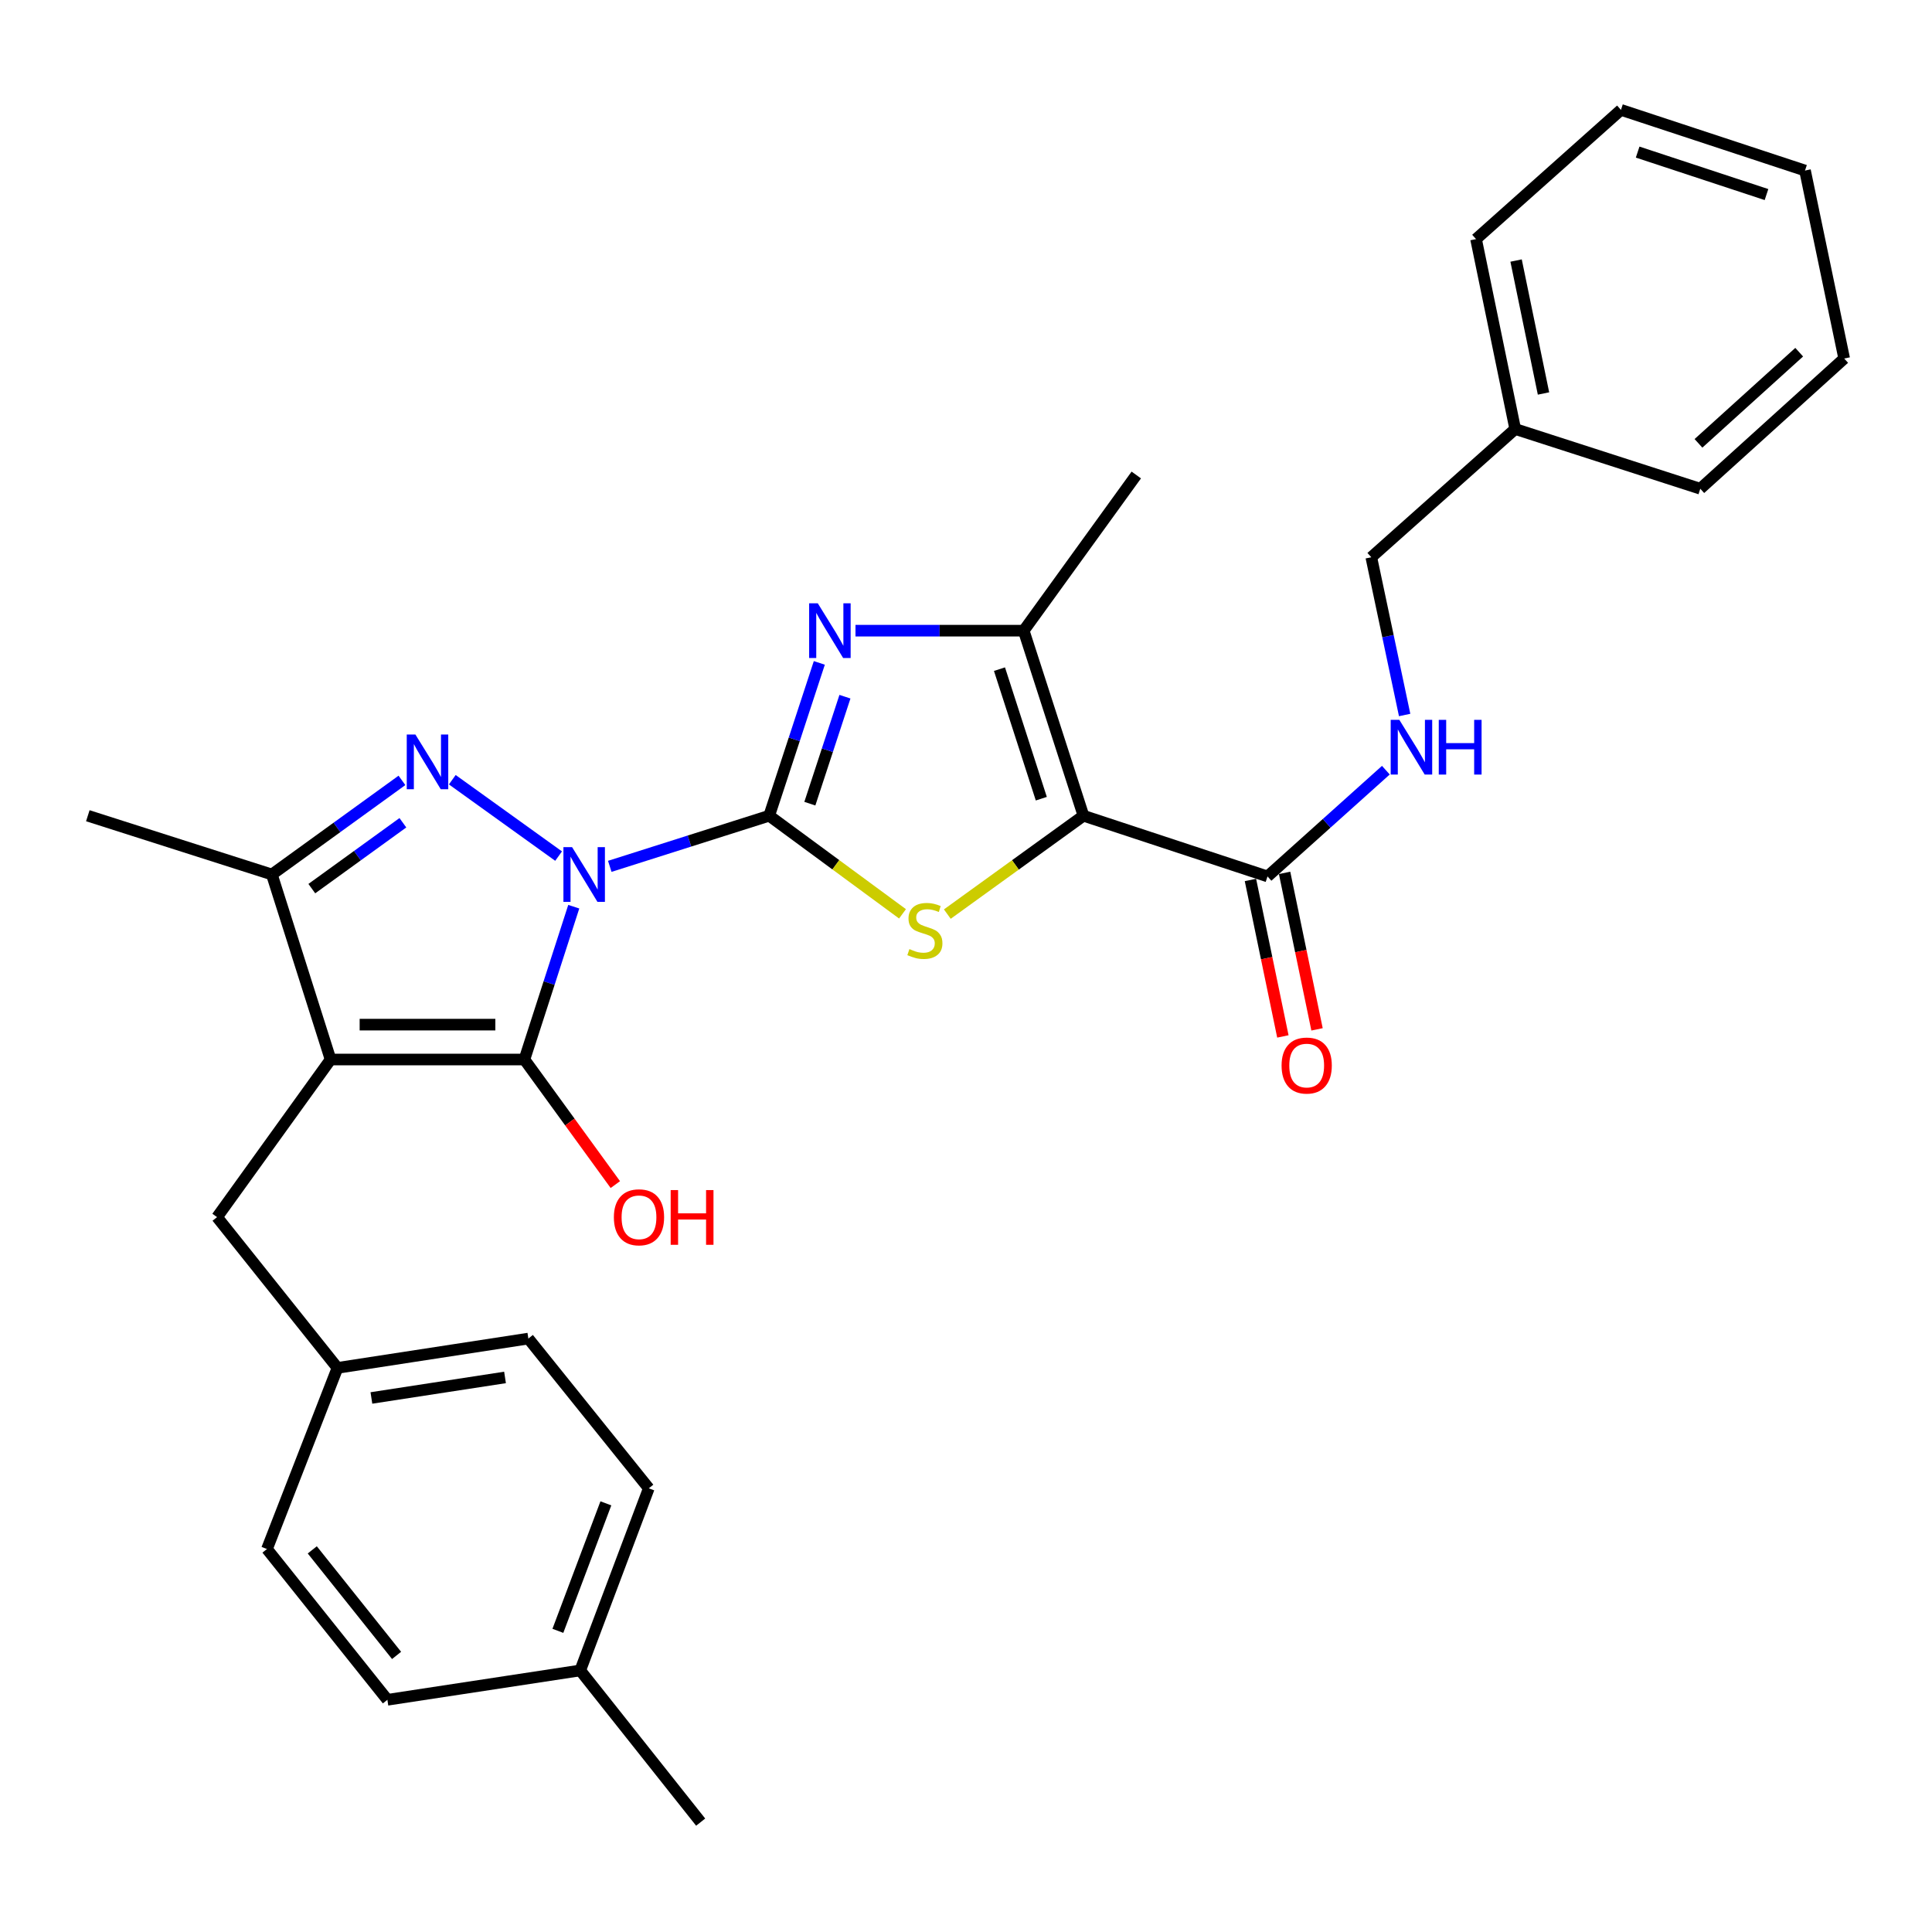 <?xml version='1.0' encoding='iso-8859-1'?>
<svg version='1.1' baseProfile='full'
              xmlns='http://www.w3.org/2000/svg'
                      xmlns:rdkit='http://www.rdkit.org/xml'
                      xmlns:xlink='http://www.w3.org/1999/xlink'
                  xml:space='preserve'
width='1000px' height='1000px' viewBox='0 0 1000 1000'>
<!-- END OF HEADER -->
<rect style='opacity:1.0;fill:#FFFFFF;stroke:none' width='1000' height='1000' x='0' y='0'> </rect>
<path class='bond-0' d='M 315.617,448.422 L 356.873,435.321' style='fill:none;fill-rule:evenodd;stroke:#0000FF;stroke-width:6px;stroke-linecap:butt;stroke-linejoin:miter;stroke-opacity:1' />
<path class='bond-0' d='M 356.873,435.321 L 398.128,422.22' style='fill:none;fill-rule:evenodd;stroke:#000000;stroke-width:6px;stroke-linecap:butt;stroke-linejoin:miter;stroke-opacity:1' />
<path class='bond-1' d='M 296.979,469.306 L 284.206,508.855' style='fill:none;fill-rule:evenodd;stroke:#0000FF;stroke-width:6px;stroke-linecap:butt;stroke-linejoin:miter;stroke-opacity:1' />
<path class='bond-1' d='M 284.206,508.855 L 271.433,548.403' style='fill:none;fill-rule:evenodd;stroke:#000000;stroke-width:6px;stroke-linecap:butt;stroke-linejoin:miter;stroke-opacity:1' />
<path class='bond-3' d='M 289.129,443.118 L 234.104,403.576' style='fill:none;fill-rule:evenodd;stroke:#0000FF;stroke-width:6px;stroke-linecap:butt;stroke-linejoin:miter;stroke-opacity:1' />
<path class='bond-5' d='M 398.128,422.22 L 432.632,447.611' style='fill:none;fill-rule:evenodd;stroke:#000000;stroke-width:6px;stroke-linecap:butt;stroke-linejoin:miter;stroke-opacity:1' />
<path class='bond-5' d='M 432.632,447.611 L 467.136,473.002' style='fill:none;fill-rule:evenodd;stroke:#CCCC00;stroke-width:6px;stroke-linecap:butt;stroke-linejoin:miter;stroke-opacity:1' />
<path class='bond-6' d='M 398.128,422.22 L 411.104,382.668' style='fill:none;fill-rule:evenodd;stroke:#000000;stroke-width:6px;stroke-linecap:butt;stroke-linejoin:miter;stroke-opacity:1' />
<path class='bond-6' d='M 411.104,382.668 L 424.079,343.116' style='fill:none;fill-rule:evenodd;stroke:#0000FF;stroke-width:6px;stroke-linecap:butt;stroke-linejoin:miter;stroke-opacity:1' />
<path class='bond-6' d='M 419.175,415.982 L 428.258,388.296' style='fill:none;fill-rule:evenodd;stroke:#000000;stroke-width:6px;stroke-linecap:butt;stroke-linejoin:miter;stroke-opacity:1' />
<path class='bond-6' d='M 428.258,388.296 L 437.341,360.609' style='fill:none;fill-rule:evenodd;stroke:#0000FF;stroke-width:6px;stroke-linecap:butt;stroke-linejoin:miter;stroke-opacity:1' />
<path class='bond-2' d='M 271.433,548.403 L 171.106,548.403' style='fill:none;fill-rule:evenodd;stroke:#000000;stroke-width:6px;stroke-linecap:butt;stroke-linejoin:miter;stroke-opacity:1' />
<path class='bond-2' d='M 256.384,530.35 L 186.156,530.35' style='fill:none;fill-rule:evenodd;stroke:#000000;stroke-width:6px;stroke-linecap:butt;stroke-linejoin:miter;stroke-opacity:1' />
<path class='bond-13' d='M 271.433,548.403 L 294.965,580.773' style='fill:none;fill-rule:evenodd;stroke:#000000;stroke-width:6px;stroke-linecap:butt;stroke-linejoin:miter;stroke-opacity:1' />
<path class='bond-13' d='M 294.965,580.773 L 318.496,613.143' style='fill:none;fill-rule:evenodd;stroke:#FF0000;stroke-width:6px;stroke-linecap:butt;stroke-linejoin:miter;stroke-opacity:1' />
<path class='bond-10' d='M 171.106,548.403 L 112.353,629.985' style='fill:none;fill-rule:evenodd;stroke:#000000;stroke-width:6px;stroke-linecap:butt;stroke-linejoin:miter;stroke-opacity:1' />
<path class='bond-30' d='M 171.106,548.403 L 140.717,452.63' style='fill:none;fill-rule:evenodd;stroke:#000000;stroke-width:6px;stroke-linecap:butt;stroke-linejoin:miter;stroke-opacity:1' />
<path class='bond-8' d='M 208.049,403.924 L 174.383,428.277' style='fill:none;fill-rule:evenodd;stroke:#0000FF;stroke-width:6px;stroke-linecap:butt;stroke-linejoin:miter;stroke-opacity:1' />
<path class='bond-8' d='M 174.383,428.277 L 140.717,452.63' style='fill:none;fill-rule:evenodd;stroke:#000000;stroke-width:6px;stroke-linecap:butt;stroke-linejoin:miter;stroke-opacity:1' />
<path class='bond-8' d='M 208.53,425.858 L 184.964,442.905' style='fill:none;fill-rule:evenodd;stroke:#0000FF;stroke-width:6px;stroke-linecap:butt;stroke-linejoin:miter;stroke-opacity:1' />
<path class='bond-8' d='M 184.964,442.905 L 161.397,459.952' style='fill:none;fill-rule:evenodd;stroke:#000000;stroke-width:6px;stroke-linecap:butt;stroke-linejoin:miter;stroke-opacity:1' />
<path class='bond-4' d='M 560.8,422.22 L 525.564,447.678' style='fill:none;fill-rule:evenodd;stroke:#000000;stroke-width:6px;stroke-linecap:butt;stroke-linejoin:miter;stroke-opacity:1' />
<path class='bond-4' d='M 525.564,447.678 L 490.329,473.136' style='fill:none;fill-rule:evenodd;stroke:#CCCC00;stroke-width:6px;stroke-linecap:butt;stroke-linejoin:miter;stroke-opacity:1' />
<path class='bond-9' d='M 560.8,422.22 L 656.062,453.633' style='fill:none;fill-rule:evenodd;stroke:#000000;stroke-width:6px;stroke-linecap:butt;stroke-linejoin:miter;stroke-opacity:1' />
<path class='bond-31' d='M 560.8,422.22 L 529.868,326.436' style='fill:none;fill-rule:evenodd;stroke:#000000;stroke-width:6px;stroke-linecap:butt;stroke-linejoin:miter;stroke-opacity:1' />
<path class='bond-31' d='M 538.98,413.4 L 517.328,346.352' style='fill:none;fill-rule:evenodd;stroke:#000000;stroke-width:6px;stroke-linecap:butt;stroke-linejoin:miter;stroke-opacity:1' />
<path class='bond-7' d='M 442.799,326.436 L 486.334,326.436' style='fill:none;fill-rule:evenodd;stroke:#0000FF;stroke-width:6px;stroke-linecap:butt;stroke-linejoin:miter;stroke-opacity:1' />
<path class='bond-7' d='M 486.334,326.436 L 529.868,326.436' style='fill:none;fill-rule:evenodd;stroke:#000000;stroke-width:6px;stroke-linecap:butt;stroke-linejoin:miter;stroke-opacity:1' />
<path class='bond-16' d='M 529.868,326.436 L 588.141,245.858' style='fill:none;fill-rule:evenodd;stroke:#000000;stroke-width:6px;stroke-linecap:butt;stroke-linejoin:miter;stroke-opacity:1' />
<path class='bond-18' d='M 140.717,452.63 L 45.455,422.22' style='fill:none;fill-rule:evenodd;stroke:#000000;stroke-width:6px;stroke-linecap:butt;stroke-linejoin:miter;stroke-opacity:1' />
<path class='bond-11' d='M 656.062,453.633 L 686.691,426.138' style='fill:none;fill-rule:evenodd;stroke:#000000;stroke-width:6px;stroke-linecap:butt;stroke-linejoin:miter;stroke-opacity:1' />
<path class='bond-11' d='M 686.691,426.138 L 717.32,398.643' style='fill:none;fill-rule:evenodd;stroke:#0000FF;stroke-width:6px;stroke-linecap:butt;stroke-linejoin:miter;stroke-opacity:1' />
<path class='bond-12' d='M 647.223,455.465 L 655.62,495.962' style='fill:none;fill-rule:evenodd;stroke:#000000;stroke-width:6px;stroke-linecap:butt;stroke-linejoin:miter;stroke-opacity:1' />
<path class='bond-12' d='M 655.62,495.962 L 664.016,536.458' style='fill:none;fill-rule:evenodd;stroke:#FF0000;stroke-width:6px;stroke-linecap:butt;stroke-linejoin:miter;stroke-opacity:1' />
<path class='bond-12' d='M 664.901,451.8 L 673.297,492.296' style='fill:none;fill-rule:evenodd;stroke:#000000;stroke-width:6px;stroke-linecap:butt;stroke-linejoin:miter;stroke-opacity:1' />
<path class='bond-12' d='M 673.297,492.296 L 681.694,532.792' style='fill:none;fill-rule:evenodd;stroke:#FF0000;stroke-width:6px;stroke-linecap:butt;stroke-linejoin:miter;stroke-opacity:1' />
<path class='bond-14' d='M 112.353,629.985 L 174.677,708.016' style='fill:none;fill-rule:evenodd;stroke:#000000;stroke-width:6px;stroke-linecap:butt;stroke-linejoin:miter;stroke-opacity:1' />
<path class='bond-15' d='M 727.039,370.082 L 718.41,329.258' style='fill:none;fill-rule:evenodd;stroke:#0000FF;stroke-width:6px;stroke-linecap:butt;stroke-linejoin:miter;stroke-opacity:1' />
<path class='bond-15' d='M 718.41,329.258 L 709.781,288.434' style='fill:none;fill-rule:evenodd;stroke:#000000;stroke-width:6px;stroke-linecap:butt;stroke-linejoin:miter;stroke-opacity:1' />
<path class='bond-19' d='M 174.677,708.016 L 138.179,801.773' style='fill:none;fill-rule:evenodd;stroke:#000000;stroke-width:6px;stroke-linecap:butt;stroke-linejoin:miter;stroke-opacity:1' />
<path class='bond-20' d='M 174.677,708.016 L 273.479,692.841' style='fill:none;fill-rule:evenodd;stroke:#000000;stroke-width:6px;stroke-linecap:butt;stroke-linejoin:miter;stroke-opacity:1' />
<path class='bond-20' d='M 192.238,723.584 L 261.4,712.961' style='fill:none;fill-rule:evenodd;stroke:#000000;stroke-width:6px;stroke-linecap:butt;stroke-linejoin:miter;stroke-opacity:1' />
<path class='bond-23' d='M 709.781,288.434 L 784.271,222.057' style='fill:none;fill-rule:evenodd;stroke:#000000;stroke-width:6px;stroke-linecap:butt;stroke-linejoin:miter;stroke-opacity:1' />
<path class='bond-17' d='M 300.329,864.619 L 335.814,770.35' style='fill:none;fill-rule:evenodd;stroke:#000000;stroke-width:6px;stroke-linecap:butt;stroke-linejoin:miter;stroke-opacity:1' />
<path class='bond-17' d='M 288.756,844.119 L 313.595,778.131' style='fill:none;fill-rule:evenodd;stroke:#000000;stroke-width:6px;stroke-linecap:butt;stroke-linejoin:miter;stroke-opacity:1' />
<path class='bond-24' d='M 300.329,864.619 L 362.663,943.132' style='fill:none;fill-rule:evenodd;stroke:#000000;stroke-width:6px;stroke-linecap:butt;stroke-linejoin:miter;stroke-opacity:1' />
<path class='bond-32' d='M 300.329,864.619 L 200.514,879.814' style='fill:none;fill-rule:evenodd;stroke:#000000;stroke-width:6px;stroke-linecap:butt;stroke-linejoin:miter;stroke-opacity:1' />
<path class='bond-22' d='M 138.179,801.773 L 200.514,879.814' style='fill:none;fill-rule:evenodd;stroke:#000000;stroke-width:6px;stroke-linecap:butt;stroke-linejoin:miter;stroke-opacity:1' />
<path class='bond-22' d='M 161.635,802.212 L 205.269,856.841' style='fill:none;fill-rule:evenodd;stroke:#000000;stroke-width:6px;stroke-linecap:butt;stroke-linejoin:miter;stroke-opacity:1' />
<path class='bond-21' d='M 273.479,692.841 L 335.814,770.35' style='fill:none;fill-rule:evenodd;stroke:#000000;stroke-width:6px;stroke-linecap:butt;stroke-linejoin:miter;stroke-opacity:1' />
<path class='bond-25' d='M 784.271,222.057 L 764.001,123.756' style='fill:none;fill-rule:evenodd;stroke:#000000;stroke-width:6px;stroke-linecap:butt;stroke-linejoin:miter;stroke-opacity:1' />
<path class='bond-25' d='M 798.912,203.666 L 784.723,134.855' style='fill:none;fill-rule:evenodd;stroke:#000000;stroke-width:6px;stroke-linecap:butt;stroke-linejoin:miter;stroke-opacity:1' />
<path class='bond-26' d='M 784.271,222.057 L 880.065,252.969' style='fill:none;fill-rule:evenodd;stroke:#000000;stroke-width:6px;stroke-linecap:butt;stroke-linejoin:miter;stroke-opacity:1' />
<path class='bond-27' d='M 764.001,123.756 L 839.003,56.868' style='fill:none;fill-rule:evenodd;stroke:#000000;stroke-width:6px;stroke-linecap:butt;stroke-linejoin:miter;stroke-opacity:1' />
<path class='bond-28' d='M 880.065,252.969 L 954.545,185.569' style='fill:none;fill-rule:evenodd;stroke:#000000;stroke-width:6px;stroke-linecap:butt;stroke-linejoin:miter;stroke-opacity:1' />
<path class='bond-28' d='M 879.124,229.473 L 931.26,182.293' style='fill:none;fill-rule:evenodd;stroke:#000000;stroke-width:6px;stroke-linecap:butt;stroke-linejoin:miter;stroke-opacity:1' />
<path class='bond-33' d='M 839.003,56.868 L 934.275,88.271' style='fill:none;fill-rule:evenodd;stroke:#000000;stroke-width:6px;stroke-linecap:butt;stroke-linejoin:miter;stroke-opacity:1' />
<path class='bond-33' d='M 847.643,78.725 L 914.333,100.707' style='fill:none;fill-rule:evenodd;stroke:#000000;stroke-width:6px;stroke-linecap:butt;stroke-linejoin:miter;stroke-opacity:1' />
<path class='bond-29' d='M 954.545,185.569 L 934.275,88.271' style='fill:none;fill-rule:evenodd;stroke:#000000;stroke-width:6px;stroke-linecap:butt;stroke-linejoin:miter;stroke-opacity:1' />
<path  class='atom-0' d='M 296.105 438.47
L 305.385 453.47
Q 306.305 454.95, 307.785 457.63
Q 309.265 460.31, 309.345 460.47
L 309.345 438.47
L 313.105 438.47
L 313.105 466.79
L 309.225 466.79
L 299.265 450.39
Q 298.105 448.47, 296.865 446.27
Q 295.665 444.07, 295.305 443.39
L 295.305 466.79
L 291.625 466.79
L 291.625 438.47
L 296.105 438.47
' fill='#0000FF'/>
<path  class='atom-4' d='M 215.015 380.197
L 224.295 395.197
Q 225.215 396.677, 226.695 399.357
Q 228.175 402.037, 228.255 402.197
L 228.255 380.197
L 232.015 380.197
L 232.015 408.517
L 228.135 408.517
L 218.175 392.117
Q 217.015 390.197, 215.775 387.997
Q 214.575 385.797, 214.215 385.117
L 214.215 408.517
L 210.535 408.517
L 210.535 380.197
L 215.015 380.197
' fill='#0000FF'/>
<path  class='atom-6' d='M 470.717 491.245
Q 471.037 491.365, 472.357 491.925
Q 473.677 492.485, 475.117 492.845
Q 476.597 493.165, 478.037 493.165
Q 480.717 493.165, 482.277 491.885
Q 483.837 490.565, 483.837 488.285
Q 483.837 486.725, 483.037 485.765
Q 482.277 484.805, 481.077 484.285
Q 479.877 483.765, 477.877 483.165
Q 475.357 482.405, 473.837 481.685
Q 472.357 480.965, 471.277 479.445
Q 470.237 477.925, 470.237 475.365
Q 470.237 471.805, 472.637 469.605
Q 475.077 467.405, 479.877 467.405
Q 483.157 467.405, 486.877 468.965
L 485.957 472.045
Q 482.557 470.645, 479.997 470.645
Q 477.237 470.645, 475.717 471.805
Q 474.197 472.925, 474.237 474.885
Q 474.237 476.405, 474.997 477.325
Q 475.797 478.245, 476.917 478.765
Q 478.077 479.285, 479.997 479.885
Q 482.557 480.685, 484.077 481.485
Q 485.597 482.285, 486.677 483.925
Q 487.797 485.525, 487.797 488.285
Q 487.797 492.205, 485.157 494.325
Q 482.557 496.405, 478.197 496.405
Q 475.677 496.405, 473.757 495.845
Q 471.877 495.325, 469.637 494.405
L 470.717 491.245
' fill='#CCCC00'/>
<path  class='atom-7' d='M 423.291 312.276
L 432.571 327.276
Q 433.491 328.756, 434.971 331.436
Q 436.451 334.116, 436.531 334.276
L 436.531 312.276
L 440.291 312.276
L 440.291 340.596
L 436.411 340.596
L 426.451 324.196
Q 425.291 322.276, 424.051 320.076
Q 422.851 317.876, 422.491 317.196
L 422.491 340.596
L 418.811 340.596
L 418.811 312.276
L 423.291 312.276
' fill='#0000FF'/>
<path  class='atom-12' d='M 724.302 372.595
L 733.582 387.595
Q 734.502 389.075, 735.982 391.755
Q 737.462 394.435, 737.542 394.595
L 737.542 372.595
L 741.302 372.595
L 741.302 400.915
L 737.422 400.915
L 727.462 384.515
Q 726.302 382.595, 725.062 380.395
Q 723.862 378.195, 723.502 377.515
L 723.502 400.915
L 719.822 400.915
L 719.822 372.595
L 724.302 372.595
' fill='#0000FF'/>
<path  class='atom-12' d='M 744.702 372.595
L 748.542 372.595
L 748.542 384.635
L 763.022 384.635
L 763.022 372.595
L 766.862 372.595
L 766.862 400.915
L 763.022 400.915
L 763.022 387.835
L 748.542 387.835
L 748.542 400.915
L 744.702 400.915
L 744.702 372.595
' fill='#0000FF'/>
<path  class='atom-13' d='M 663.342 551.522
Q 663.342 544.722, 666.702 540.922
Q 670.062 537.122, 676.342 537.122
Q 682.622 537.122, 685.982 540.922
Q 689.342 544.722, 689.342 551.522
Q 689.342 558.402, 685.942 562.322
Q 682.542 566.202, 676.342 566.202
Q 670.102 566.202, 666.702 562.322
Q 663.342 558.442, 663.342 551.522
M 676.342 563.002
Q 680.662 563.002, 682.982 560.122
Q 685.342 557.202, 685.342 551.522
Q 685.342 545.962, 682.982 543.162
Q 680.662 540.322, 676.342 540.322
Q 672.022 540.322, 669.662 543.122
Q 667.342 545.922, 667.342 551.522
Q 667.342 557.242, 669.662 560.122
Q 672.022 563.002, 676.342 563.002
' fill='#FF0000'/>
<path  class='atom-14' d='M 317.739 630.065
Q 317.739 623.265, 321.099 619.465
Q 324.459 615.665, 330.739 615.665
Q 337.019 615.665, 340.379 619.465
Q 343.739 623.265, 343.739 630.065
Q 343.739 636.945, 340.339 640.865
Q 336.939 644.745, 330.739 644.745
Q 324.499 644.745, 321.099 640.865
Q 317.739 636.985, 317.739 630.065
M 330.739 641.545
Q 335.059 641.545, 337.379 638.665
Q 339.739 635.745, 339.739 630.065
Q 339.739 624.505, 337.379 621.705
Q 335.059 618.865, 330.739 618.865
Q 326.419 618.865, 324.059 621.665
Q 321.739 624.465, 321.739 630.065
Q 321.739 635.785, 324.059 638.665
Q 326.419 641.545, 330.739 641.545
' fill='#FF0000'/>
<path  class='atom-14' d='M 347.139 615.985
L 350.979 615.985
L 350.979 628.025
L 365.459 628.025
L 365.459 615.985
L 369.299 615.985
L 369.299 644.305
L 365.459 644.305
L 365.459 631.225
L 350.979 631.225
L 350.979 644.305
L 347.139 644.305
L 347.139 615.985
' fill='#FF0000'/>
</svg>
